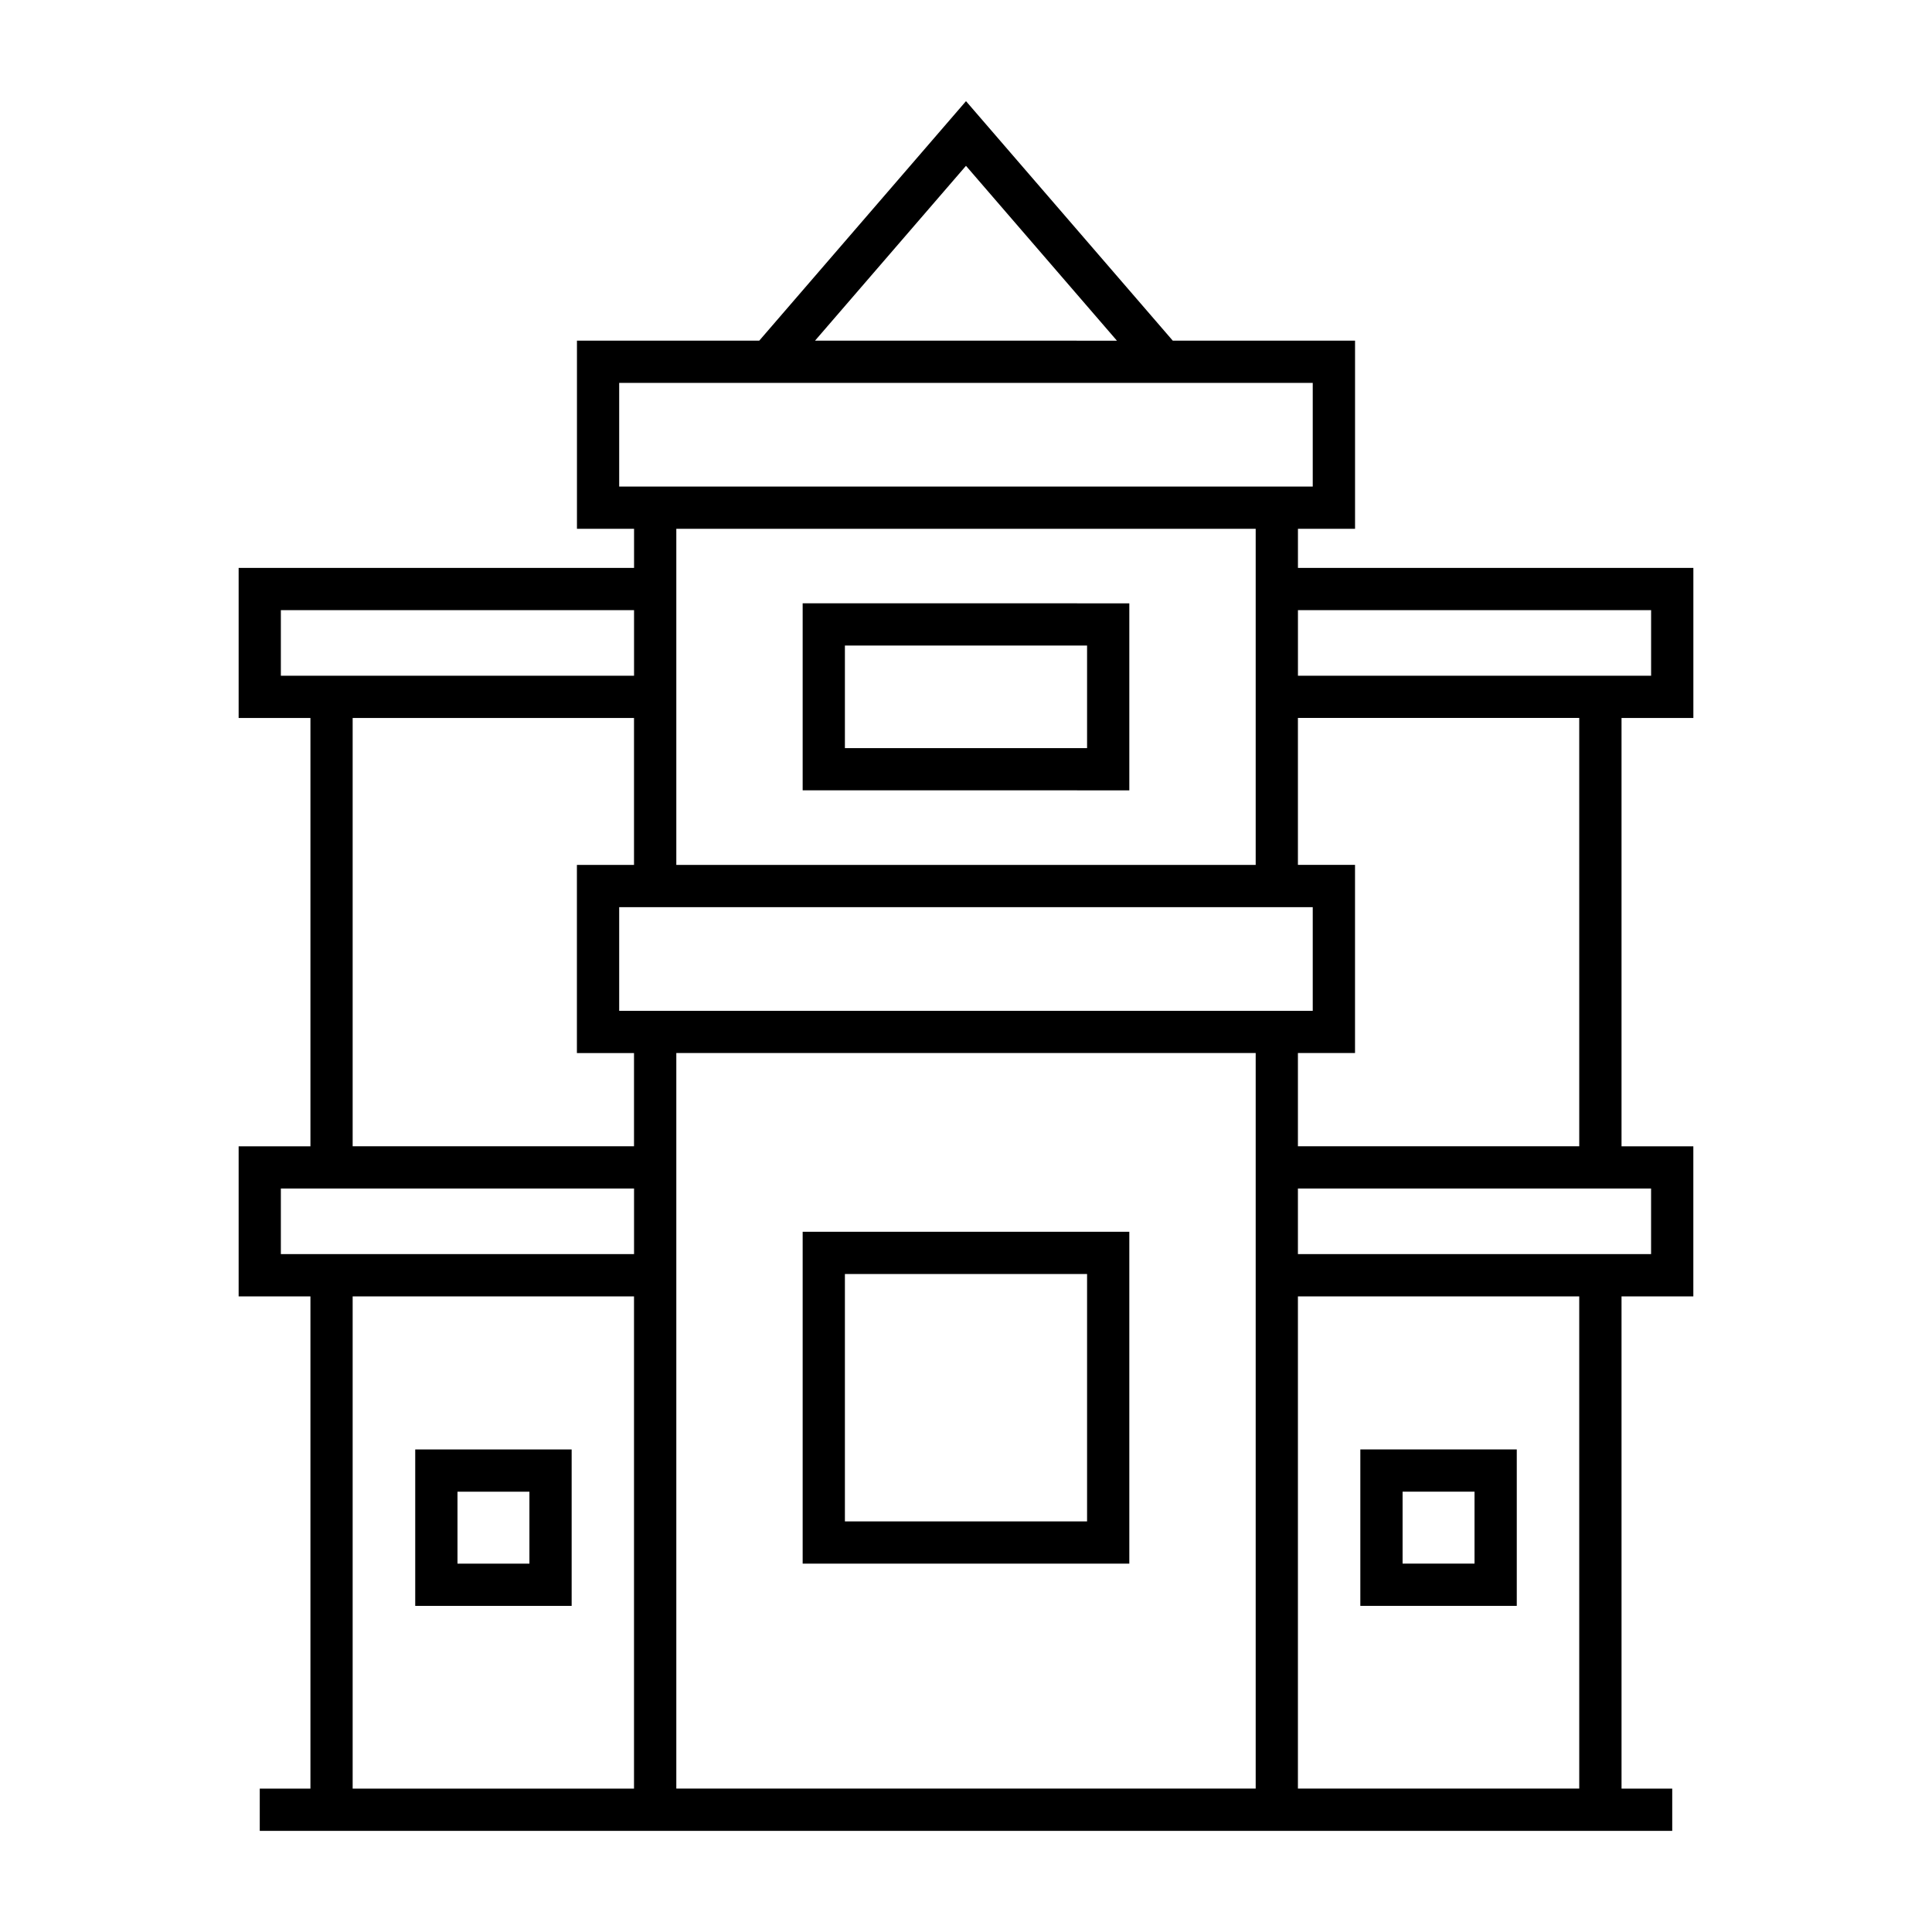 <?xml version="1.0" encoding="UTF-8"?>
<!-- The Best Svg Icon site in the world: iconSvg.co, Visit us! https://iconsvg.co -->
<svg fill="#000000" width="800px" height="800px" version="1.1" viewBox="144 144 512 512" xmlns="http://www.w3.org/2000/svg">
 <g>
  <path d="m592.76 334.27v-39.773h-104.79v-10.363h15.133v-49.855h-48.305l-54.797-63.473-54.793 63.473h-48.309v49.855h15.133v10.363h-104.79v39.773h19.027v113.51h-19.027v39.773h19.027v130.45h-13.43v11.195h374.32v-11.195h-13.434l-0.004-130.45h19.031v-39.773h-19.031v-113.51zm-11.199-28.578v17.383h-93.59v-17.383zm-104.79 312.3h-153.54v-194.93h153.54zm-168.68-206.12v-27.469h183.8v27.469zm91.902-223.93 40.004 46.34-80.008-0.004zm-91.902 57.531h183.8v27.465h-183.8zm168.68 38.66v89.074h-153.54v-89.074zm-258.34 21.559h93.598v17.383h-93.598zm19.027 28.578h74.562v38.938h-15.133v49.859h15.133v24.711h-74.562zm-19.027 124.7h93.598v17.383h-93.598zm19.027 28.582h74.562v130.45h-74.562zm325.06 130.44h-74.555v-130.44h74.551zm19.035-141.64h-93.59v-17.383h93.59zm-19.035-28.582h-74.555v-24.711h15.133v-49.859h-15.133v-38.938h74.551z"/>
  <path d="m545.96 569.57v-41.457h-41.457v41.457zm-30.262-30.262h19.066v19.066h-19.066z"/>
  <path d="m254.04 528.12v41.457h41.453v-41.457zm30.262 30.262h-19.062v-19.066h19.062z"/>
  <path d="m443.28 558.38v-87.949h-86.566v87.949zm-75.371-76.754h64.176v65.559h-64.176z"/>
  <path d="m443.28 353.45v-49.562l-86.566-0.004v49.562zm-75.371-38.367h64.176v27.172h-64.176z"/>
 </g>
</svg>